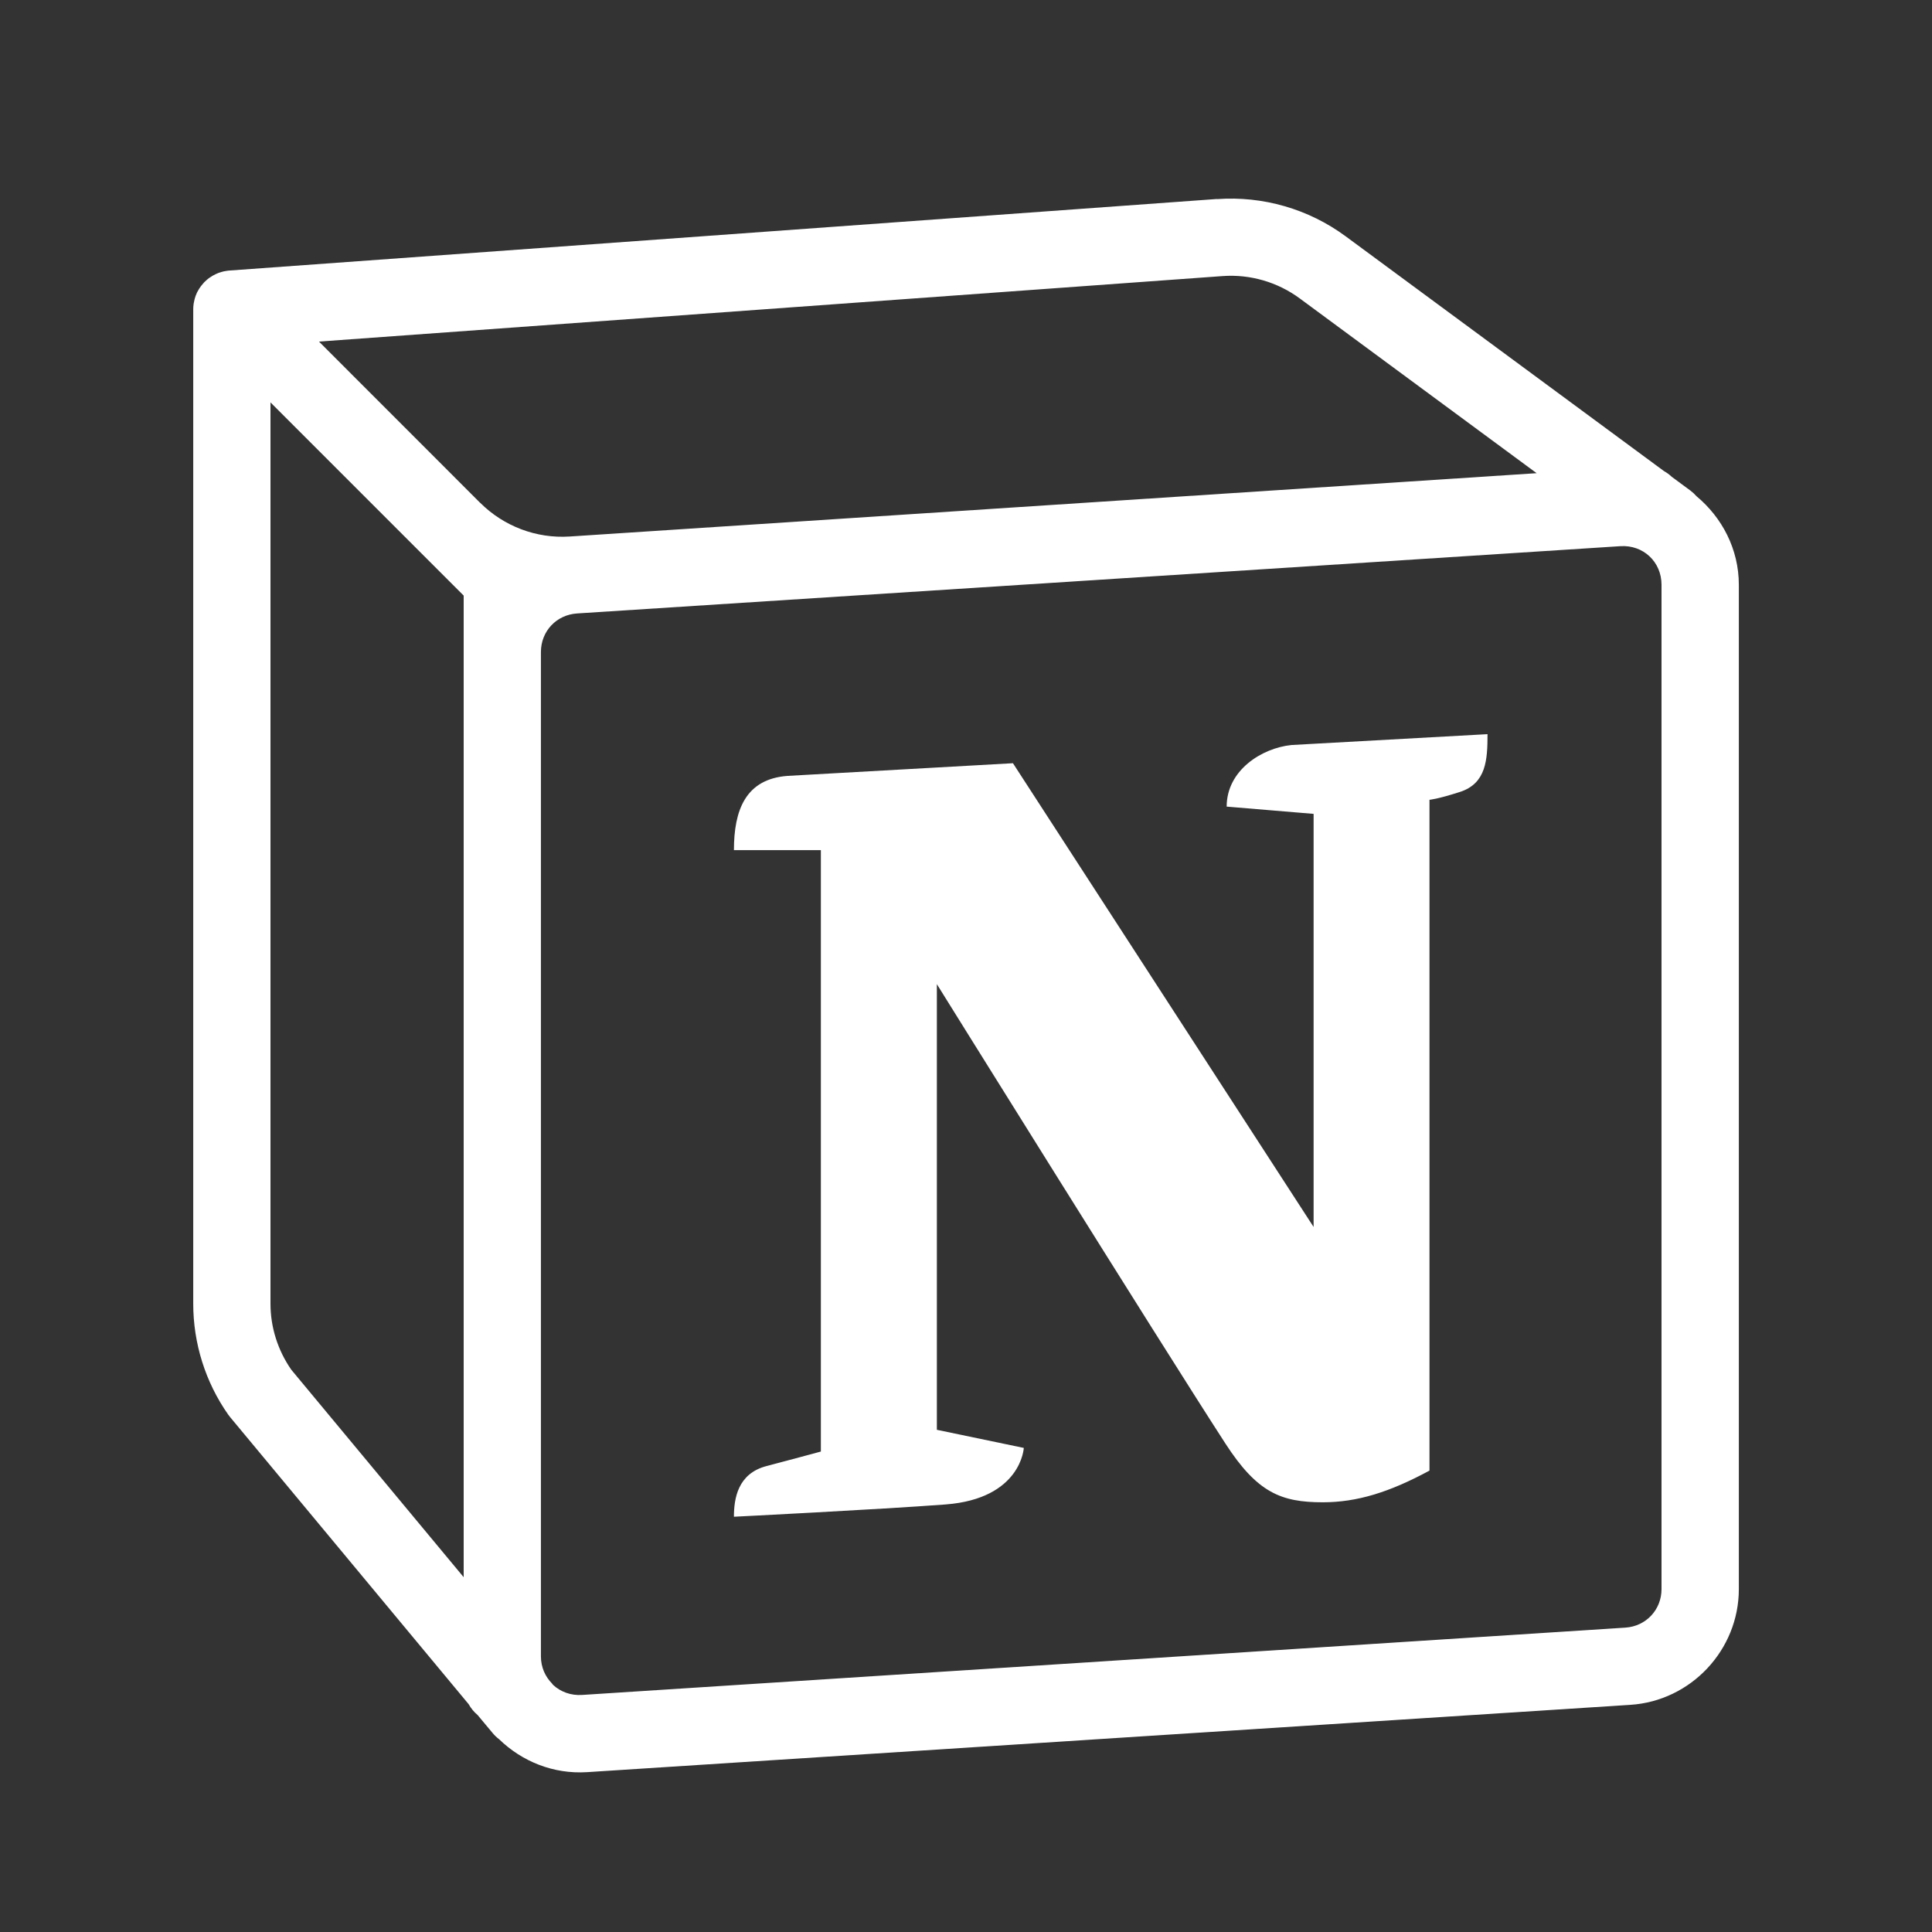 <svg xmlns="http://www.w3.org/2000/svg" xmlns:xlink="http://www.w3.org/1999/xlink" viewBox="0,0,256,256" width="100px" height="100px"><rect x="0" y="0" width="256" height="256" fill="#333333" stroke="none"/><g fill="#ffffff" fill-rule="nonzero" stroke="none" stroke-width="1" stroke-linecap="butt" stroke-linejoin="miter" stroke-miterlimit="10" stroke-dasharray="" stroke-dashoffset="0" font-family="none" font-weight="none" font-size="none" text-anchor="none" style="mix-blend-mode: normal"><g transform="scale(5.12,5.12)"><path d="M31.494,5.15l-25.566,1.852c-0.008,0.001 -0.016,0.001 -0.023,0.002c-0.013,0.002 -0.026,0.004 -0.039,0.006c-0.024,0.003 -0.048,0.007 -0.072,0.012c-0.01,0.002 -0.02,0.005 -0.029,0.008c-0.011,0.002 -0.022,0.005 -0.033,0.008c-0.024,0.007 -0.048,0.015 -0.072,0.023c-0.016,0.006 -0.031,0.013 -0.047,0.02c-0.009,0.004 -0.018,0.008 -0.027,0.012c-0.053,0.024 -0.103,0.053 -0.15,0.086c-0.009,0.005 -0.017,0.01 -0.025,0.016c-0.021,0.015 -0.041,0.032 -0.061,0.049c-0.004,0.004 -0.008,0.008 -0.012,0.012c-0.017,0.014 -0.033,0.029 -0.049,0.045c-0.01,0.011 -0.02,0.022 -0.029,0.033c-0.015,0.016 -0.029,0.033 -0.043,0.051c-0.005,0.006 -0.011,0.013 -0.016,0.02c-0.015,0.02 -0.029,0.041 -0.043,0.062c-0.004,0.006 -0.008,0.013 -0.012,0.02c-0.013,0.021 -0.026,0.043 -0.037,0.064c-0.005,0.009 -0.009,0.018 -0.014,0.027c-0.011,0.024 -0.02,0.048 -0.029,0.072c-0.001,0.003 -0.003,0.005 -0.004,0.008c-0.02,0.056 -0.035,0.115 -0.045,0.174c-0.002,0.01 -0.004,0.021 -0.006,0.031c-0.004,0.027 -0.006,0.053 -0.008,0.08c0,0.001 0,0.003 0,0.004c-0.001,0.018 -0.002,0.036 -0.002,0.055v25.738c0,1.026 0.315,2.029 0.904,2.869c0.015,0.022 0.032,0.044 0.049,0.064l6.174,7.43c0.06,0.107 0.138,0.203 0.232,0.281l0.391,0.469c0.05,0.06 0.106,0.113 0.168,0.16c0.587,0.57 1.399,0.906 2.275,0.85l27,-1.742c1.569,-0.101 2.807,-1.422 2.807,-2.994v-25.992c0,-0.923 -0.434,-1.742 -1.096,-2.293c-0.047,-0.054 -0.099,-0.102 -0.156,-0.145l-0.484,-0.357c-0.061,-0.058 -0.128,-0.108 -0.201,-0.148l-8.238,-6.076c-0.959,-0.708 -2.142,-1.049 -3.33,-0.963zM31.639,7.145c0.713,-0.052 1.423,0.154 1.998,0.578l6.131,4.523l-25.025,1.639c-0.862,0.056 -1.704,-0.263 -2.316,-0.873h-0.002l-4.17,-4.172zM7,10.414l4.012,4.012l0.988,0.988v25.404l-4.461,-5.369c-0.349,-0.502 -0.539,-1.098 -0.539,-1.711zM41.936,14.135c0.591,-0.038 1.064,0.406 1.064,0.998v25.992c0,0.536 -0.401,0.963 -0.936,0.998l-27,1.742c-0.294,0.019 -0.558,-0.082 -0.75,-0.26c-0.001,-0.001 -0.001,-0.001 -0.002,-0.002l-0.002,-0.002c-0.004,-0.004 -0.006,-0.01 -0.01,-0.014c-0.004,-0.005 -0.008,-0.01 -0.012,-0.016c-0.177,-0.179 -0.289,-0.423 -0.289,-0.705v-25.992c0,-0.537 0.4,-0.963 0.936,-0.998zM38.496,19l-5.074,0.281c-0.774,0.08 -1.676,0.657 -1.676,1.594l2.25,0.188v10.691l-7.781,-12.002l-5.832,0.328c-1.091,0.08 -1.389,0.891 -1.389,1.922h2.25v15.564c0,0 -1.052,0.284 -1.404,0.375c-0.748,0.193 -0.846,0.844 -0.846,1.312c0,0 3.753,-0.188 5.479,-0.318c1.959,-0.15 2.023,-1.463 2.023,-1.463l-2.25,-0.469v-11.533c0,0 5.72,9.19 7.469,11.891c0.823,1.269 1.438,1.518 2.52,1.518c0.888,0 1.728,-0.262 2.76,-0.82v-17.361c0,0 0.19,-0.01 0.789,-0.203c0.683,-0.221 0.713,-0.838 0.713,-1.494z"></path></g></g></svg>